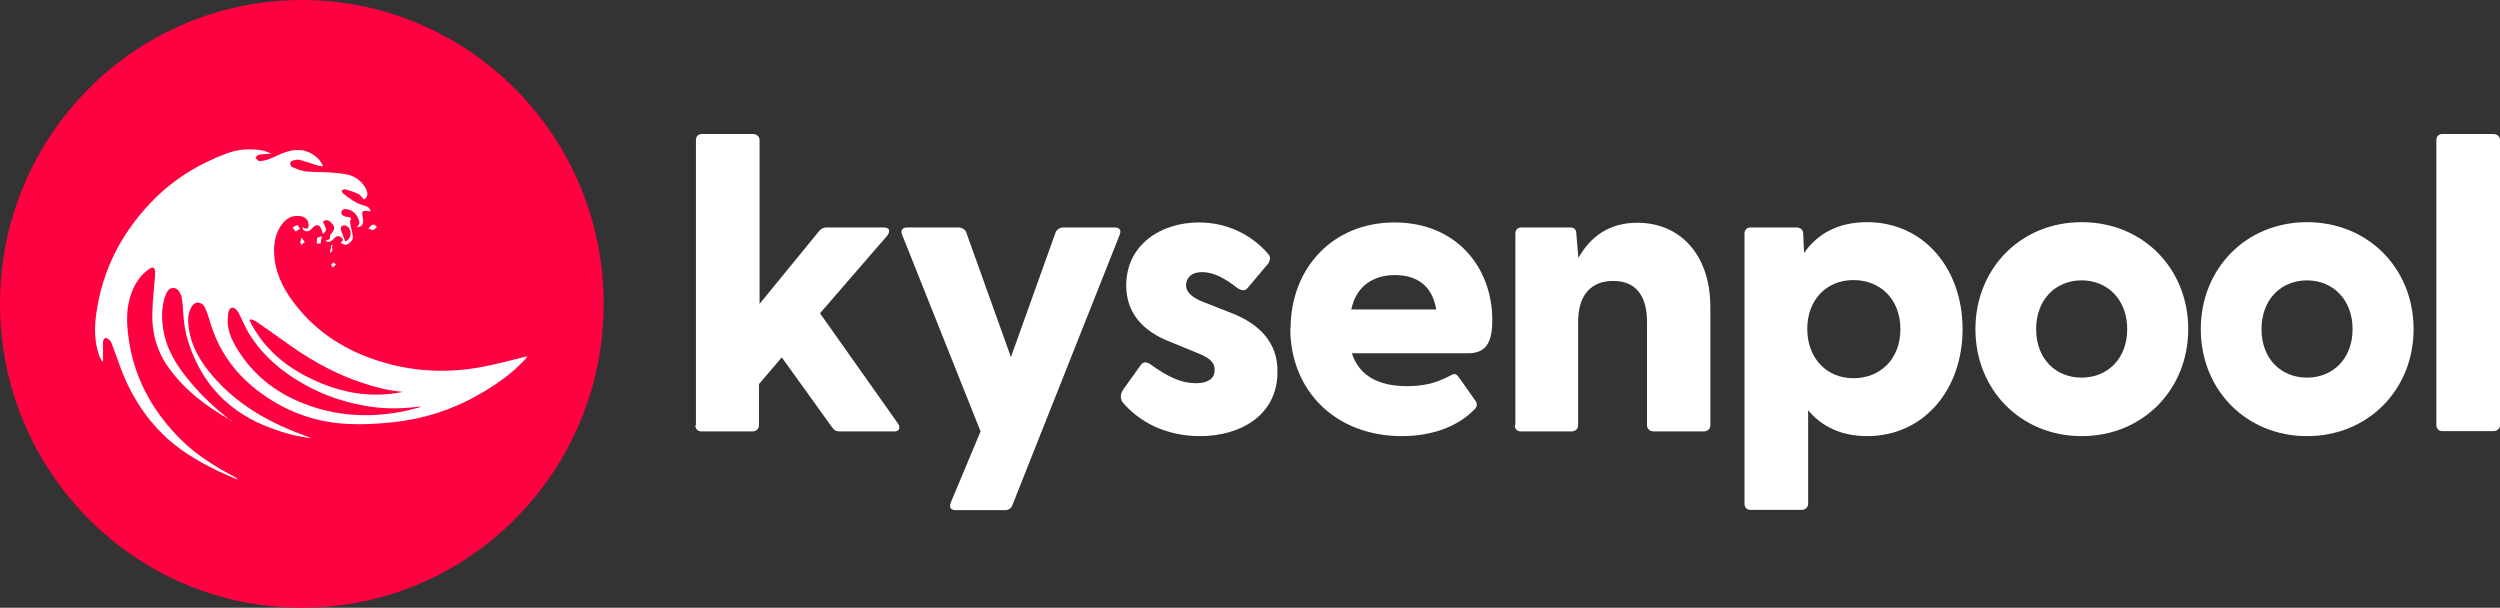 <svg width="181" height="44" viewBox="0 0 181 44" fill="none" xmlns="http://www.w3.org/2000/svg">
<rect x="0" y="0" width="181" height="44" fill="#333333" stroke="none"/>
<g clip-path="url(#clip0_79_28)">
<path d="M43.707 22C43.707 9.85 33.923 0 21.854 0C9.784 0 0 9.85 0 22C0 34.15 9.784 44 21.854 44C33.923 44 43.707 34.15 43.707 22Z" fill="#FF0040"/>
<path d="M50.386 30.766V10.149C50.386 9.872 50.555 9.702 50.83 9.702H54.507C54.782 9.702 54.993 9.872 54.993 10.149V22L59.326 16.702C59.474 16.532 59.664 16.468 59.855 16.468H63.976C64.398 16.468 64.483 16.702 64.251 17.043L59.368 22.681L65.011 30.66C65.223 31 65.096 31.234 64.737 31.234H60.784C60.552 31.234 60.404 31.17 60.256 30.957L56.6 25.872L54.951 27.808V30.787C54.951 31.064 54.74 31.234 54.465 31.234H50.788C50.513 31.234 50.344 31.064 50.344 30.787L50.386 30.766Z" fill="white"/>
<path d="M68.837 36.383L70.993 31.234L65.307 16.979C65.18 16.638 65.371 16.468 65.688 16.468H69.386C69.619 16.468 69.873 16.596 69.957 16.83L73.191 25.851L76.424 16.83C76.509 16.596 76.763 16.468 76.995 16.468H80.694C81.032 16.468 81.201 16.638 81.074 16.979L73.296 36.574C73.212 36.808 73 36.936 72.768 36.936H69.217C68.858 36.936 68.689 36.766 68.837 36.404V36.383Z" fill="white"/>
<path d="M81.243 29.064C81.095 28.851 81.116 28.489 81.327 28.192L82.532 26.511C82.765 26.128 83.039 26.213 83.272 26.362C84.561 27.298 85.533 27.745 86.59 27.745C87.393 27.745 87.943 27.447 87.943 26.787C87.943 26.213 87.583 25.915 86.632 25.532L84.709 24.745C82.786 24 81.539 22.702 81.539 20.66C81.539 17.766 83.99 16.106 86.801 16.106C88.746 16.106 90.563 16.915 91.853 18.426C92.022 18.638 91.937 18.872 91.832 19.064L90.31 20.872C90.098 21.085 89.887 21.043 89.612 20.872C88.661 20.128 87.858 19.702 87.034 19.702C86.146 19.702 85.871 20.213 85.871 20.66C85.871 21.192 86.379 21.553 87.034 21.83L89.253 22.702C91.071 23.426 92.55 24.745 92.487 26.979C92.466 30.021 89.866 31.575 86.886 31.575C84.413 31.575 82.469 30.553 81.243 29.085V29.064Z" fill="white"/>
<path d="M93.438 23.787C93.438 19.447 96.46 16.106 100.962 16.106C105.464 16.106 108.042 19.383 108.042 23.17C108.042 24.681 107.662 25.575 106.309 25.575H97.876C98.384 27.17 99.757 27.957 101.85 27.957C102.843 27.957 103.858 27.83 105.084 27.149C105.316 27.021 105.443 27.085 105.612 27.298L106.838 29.043C106.965 29.213 106.965 29.468 106.69 29.702C105.443 30.957 103.541 31.575 101.491 31.575C96.672 31.575 93.417 28.255 93.417 23.787H93.438ZM103.984 22.404C103.689 20.638 102.526 19.915 101.004 19.915C99.483 19.915 98.194 20.66 97.834 22.404H103.984Z" fill="white"/>
<path d="M109.712 30.766V16.915C109.712 16.638 109.881 16.468 110.156 16.468H113.686C113.96 16.468 114.129 16.596 114.129 16.957L114.277 18.681C115.123 17.17 116.454 16.128 118.547 16.128C121.59 16.128 123.83 18.383 123.83 22.234V30.787C123.83 31.064 123.619 31.234 123.344 31.234H119.73C119.455 31.234 119.244 31.064 119.244 30.787V23.319C119.244 21.362 118.399 20.34 116.792 20.34C115.186 20.34 114.256 21.362 114.256 23.319V30.787C114.256 31.064 114.045 31.234 113.77 31.234H110.114C109.839 31.234 109.67 31.064 109.67 30.787L109.712 30.766Z" fill="white"/>
<path d="M126.303 36.468V16.915C126.303 16.638 126.472 16.468 126.747 16.468H130.065C130.34 16.468 130.551 16.638 130.551 16.915L130.614 18.319C131.565 16.936 133.066 16.085 135.179 16.085C139.28 16.085 142.091 19.447 142.091 23.83C142.091 28.213 139.28 31.575 135.179 31.575C133.298 31.575 131.882 30.872 130.91 29.702V36.468C130.91 36.745 130.699 36.915 130.424 36.915H126.747C126.472 36.915 126.303 36.745 126.303 36.468ZM134.186 27.383C136.131 27.383 137.589 26 137.589 23.83C137.589 21.66 136.131 20.277 134.186 20.277C132.242 20.277 130.847 21.702 130.847 23.809C130.847 25.915 132.221 27.383 134.186 27.383Z" fill="white"/>
<path d="M143.021 23.83C143.021 19.468 146.275 16.085 150.714 16.085C155.152 16.085 158.428 19.447 158.428 23.83C158.428 28.213 155.131 31.575 150.714 31.575C146.296 31.575 143.021 28.213 143.021 23.83ZM150.714 27.34C152.574 27.34 154.011 25.979 154.011 23.83C154.011 21.681 152.574 20.298 150.714 20.298C148.854 20.298 147.417 21.66 147.417 23.83C147.417 26 148.854 27.34 150.714 27.34Z" fill="white"/>
<path d="M159.337 23.83C159.337 19.468 162.592 16.085 167.03 16.085C171.468 16.085 174.744 19.447 174.744 23.83C174.744 28.213 171.447 31.575 167.03 31.575C162.613 31.575 159.337 28.213 159.337 23.83ZM167.03 27.34C168.89 27.34 170.327 25.979 170.327 23.83C170.327 21.681 168.89 20.298 167.03 20.298C165.17 20.298 163.733 21.66 163.733 23.83C163.733 26 165.17 27.34 167.03 27.34Z" fill="white"/>
<path d="M176.393 30.766V10.149C176.393 9.872 176.562 9.702 176.836 9.702H180.514C180.789 9.702 181 9.872 181 10.149V30.766C181 31.043 180.789 31.213 180.514 31.213H176.836C176.562 31.213 176.393 31.043 176.393 30.766Z" fill="white"/>
<path d="M16.845 30.447C16.845 30.447 16.76 30.447 16.739 30.447C15.006 29.468 13.421 28.298 12.237 26.66C11.35 25.447 10.969 24.043 11.033 22.553C11.054 21.702 11.159 20.851 11.223 20.021C11.223 19.894 11.223 19.766 11.223 19.638C11.202 19.362 11.075 19.298 10.842 19.447C10.166 19.894 9.743 20.553 9.49 21.298C9.173 22.192 9.152 23.128 9.257 24.043C9.574 27.128 10.948 29.702 13.125 31.851C14.245 32.958 15.576 33.787 16.993 34.532C17.077 34.575 17.14 34.617 17.204 34.724C16.718 34.511 16.232 34.319 15.746 34.085C14.266 33.362 12.871 32.532 11.709 31.362C10.187 29.83 9.173 28.021 8.496 25.979C8.37 25.617 8.222 25.255 8.095 24.894C8.052 24.809 8.031 24.702 7.947 24.638C7.862 24.553 7.735 24.468 7.63 24.468C7.566 24.468 7.461 24.638 7.461 24.745C7.461 25.085 7.461 25.426 7.461 25.766C7.461 25.894 7.461 26.021 7.461 26.149C7.44 26.149 7.418 26.149 7.397 26.17C7.313 26 7.186 25.83 7.144 25.638C6.848 24.724 6.827 23.787 6.953 22.83C7.397 19.426 8.94 16.575 11.371 14.213C12.829 12.809 14.541 11.809 16.422 11.107C17.267 10.787 18.134 10.745 19.021 10.894C19.233 10.936 19.423 11.043 19.656 11.128C19.296 11.149 19.021 11.149 18.726 11.213C18.641 11.213 18.557 11.362 18.493 11.426C18.578 11.511 18.683 11.66 18.768 11.66C19 11.66 19.233 11.617 19.444 11.532C19.867 11.383 20.268 11.149 20.712 11C21.558 10.723 22.34 10.83 23.016 11.468C23.164 11.596 23.248 11.787 23.375 11.957C23.375 11.979 23.333 12.021 23.312 12.043C23.185 12.021 23.037 12 22.91 11.957C22.509 11.83 22.107 11.681 21.684 11.575C21.537 11.532 21.346 11.575 21.177 11.638C21.093 11.638 21.008 11.766 21.008 11.83C21.008 11.915 21.072 12.043 21.135 12.085C21.452 12.213 21.769 12.362 22.107 12.404C22.636 12.468 23.164 12.447 23.671 12.468C24.157 12.511 24.665 12.532 25.151 12.638C25.742 12.766 26.207 13.128 26.503 13.681C26.672 14.043 26.609 14.277 26.355 14.447C26.207 14.298 26.102 14.128 25.954 14.043C25.658 13.894 25.32 13.809 24.982 13.702C24.918 13.702 24.812 13.745 24.728 13.787C24.77 13.872 24.791 13.979 24.855 14.021C25.32 14.383 25.806 14.745 26.398 14.894C26.482 14.915 26.588 14.957 26.651 15C26.736 15.064 26.778 15.149 26.841 15.255C26.778 15.277 26.757 15.298 26.736 15.298C26.207 15.213 26.165 15.255 26.271 15.787C26.355 16.213 26.186 16.468 25.806 16.447C26.123 16.234 26.017 15.979 25.89 15.723C25.721 15.404 25.468 15.213 25.108 15.149C24.939 15.107 24.791 15.149 24.728 15.319C24.665 15.511 24.812 15.617 24.96 15.66C25.066 15.702 25.193 15.702 25.362 15.745C25.362 15.766 25.404 15.83 25.447 15.894C25.425 15.894 25.383 15.894 25.362 15.894C25.362 16 25.341 16.107 25.362 16.213C25.425 16.532 25.51 16.83 25.552 17.149C25.552 17.255 25.51 17.404 25.425 17.468C25.32 17.575 25.193 17.702 25.045 17.724C24.939 17.745 24.812 17.638 24.665 17.575C24.812 17.447 24.897 17.319 24.707 17.192C24.538 17.064 24.369 17.064 24.221 17.234C24.052 17.426 23.861 17.596 23.544 17.447C23.671 17.383 23.777 17.362 23.861 17.298C23.904 17.255 23.904 17.149 23.883 17.043C24.263 16.638 24.284 16.404 23.967 16.107C23.756 15.894 23.544 15.894 23.375 16.064C23.671 16.596 23.671 16.724 23.375 16.936C23.333 16.809 23.312 16.702 23.27 16.596C23.122 16.234 22.889 16.213 22.636 16.489C22.382 16.787 22.149 16.83 21.938 16.617C21.917 16.596 21.896 16.532 21.938 16.447C21.98 16.468 22.023 16.511 22.065 16.532C22.213 16.575 22.34 16.532 22.34 16.34C22.361 16 22.149 15.723 21.811 15.66C21.177 15.532 20.712 15.809 20.353 16.319C19.951 16.915 19.825 17.575 19.846 18.277C19.888 19.638 20.438 20.809 21.241 21.872C22.889 24.085 25.13 25.468 27.75 26.234C30.265 26.979 32.823 27.021 35.38 26.468C36.31 26.277 37.24 26.021 38.191 25.787C38.128 25.851 38.085 25.957 38.001 26.043C37.007 27.107 35.824 27.915 34.577 28.617C32.675 29.702 30.604 30.34 28.427 30.575C27.18 30.702 25.954 30.766 24.707 30.66C22.445 30.468 20.416 29.638 18.62 28.255C16.929 26.957 15.767 25.277 15.175 23.192C15.09 22.894 14.985 22.596 14.858 22.319C14.773 22.107 14.604 21.915 14.33 21.915C14.055 21.915 13.907 22.107 13.801 22.34C13.59 22.809 13.59 23.298 13.674 23.787C13.865 25.149 14.562 26.255 15.429 27.255C17.014 29.085 19 30.319 21.22 31.213C21.663 31.383 22.107 31.553 22.551 31.724C21.537 31.617 20.585 31.362 19.634 31C16.612 29.894 14.583 27.809 13.611 24.681C13.379 23.957 13.294 23.213 13.252 22.447C13.252 22.128 13.188 21.809 13.146 21.489C13.146 21.426 13.125 21.362 13.083 21.319C12.977 21.064 12.829 20.851 12.533 20.851C12.237 20.851 12.11 21.085 12.005 21.319C11.688 22.128 11.688 22.979 11.815 23.83C12.047 25.319 12.829 26.532 13.78 27.66C14.604 28.66 15.555 29.532 16.57 30.34C16.612 30.383 16.654 30.426 16.718 30.468L16.845 30.447ZM30.413 29.511C30.413 29.511 30.413 29.468 30.413 29.426C29.23 29.596 28.025 29.617 26.841 29.447C25.108 29.192 23.481 28.66 21.959 27.787C20.374 26.894 19 25.724 18.028 24.149C17.732 23.66 17.521 23.107 17.246 22.596C17.162 22.447 16.971 22.277 16.845 22.277C16.612 22.277 16.549 22.532 16.506 22.724C16.506 22.766 16.506 22.809 16.506 22.851C16.401 23.575 16.612 24.234 16.95 24.872C18.092 26.957 19.803 28.362 21.98 29.213C24.242 30.107 26.588 30.255 28.955 29.83C29.462 29.745 29.948 29.596 30.456 29.468L30.413 29.511ZM29.124 28.362C28.025 28.277 26.968 27.979 25.933 27.617C23.967 26.936 22.213 25.894 20.543 24.681C19.867 24.192 19.191 23.724 18.514 23.255C18.409 23.192 18.261 23.149 18.134 23.107C18.113 23.149 18.092 23.17 18.07 23.213C18.979 25.043 20.416 26.34 22.192 27.255C24.369 28.383 26.672 28.872 29.124 28.383V28.362ZM25.003 17.489C25.235 17.383 25.404 17.149 25.383 16.872C25.383 16.617 25.214 16.383 25.003 16.319C24.918 16.319 24.791 16.319 24.728 16.383C24.686 16.426 24.665 16.553 24.686 16.638C24.77 16.915 24.897 17.192 25.003 17.489Z" fill="white"/>
<path d="M27.286 16.447C27.18 16.532 27.096 16.617 27.011 16.66C26.905 16.617 26.779 16.596 26.673 16.553C26.927 16.213 27.096 16.17 27.286 16.447Z" fill="white"/>
<path d="M22.995 17.192C22.995 17.192 23.164 17.149 23.312 17.106C23.291 17.213 23.249 17.298 23.249 17.383C23.249 17.468 23.227 17.553 23.206 17.638C23.122 17.638 23.016 17.638 22.932 17.617C22.932 17.468 22.953 17.34 22.974 17.192H22.995Z" fill="white"/>
<path d="M21.178 16.468C21.283 16.404 21.41 16.34 21.537 16.277C21.6 16.383 21.664 16.468 21.727 16.553C21.622 16.638 21.516 16.702 21.41 16.766C21.347 16.681 21.262 16.596 21.178 16.468Z" fill="white"/>
<path d="M21.896 17.787C21.896 17.787 21.79 17.639 21.727 17.575C21.748 17.468 21.79 17.362 21.832 17.192C21.917 17.319 22.001 17.426 22.065 17.532C21.98 17.596 21.896 17.66 21.811 17.745C21.832 17.745 21.853 17.787 21.875 17.787H21.896Z" fill="white"/>
<path d="M24.094 19.383C24.094 19.383 24.009 19.234 23.967 19.17C24.03 19.106 24.073 19.043 24.136 19C24.199 19.064 24.284 19.106 24.326 19.128C24.263 19.213 24.178 19.298 24.094 19.383Z" fill="white"/>
<path d="M23.883 18.298C23.925 18.064 23.967 17.915 23.988 17.745H24.094C23.925 17.894 24.242 18.17 23.883 18.298Z" fill="white"/>
</g>
<defs>
<clipPath id="clip0_79_28">
<rect width="181" height="44" fill="white"/>
</clipPath>
</defs>
</svg>
